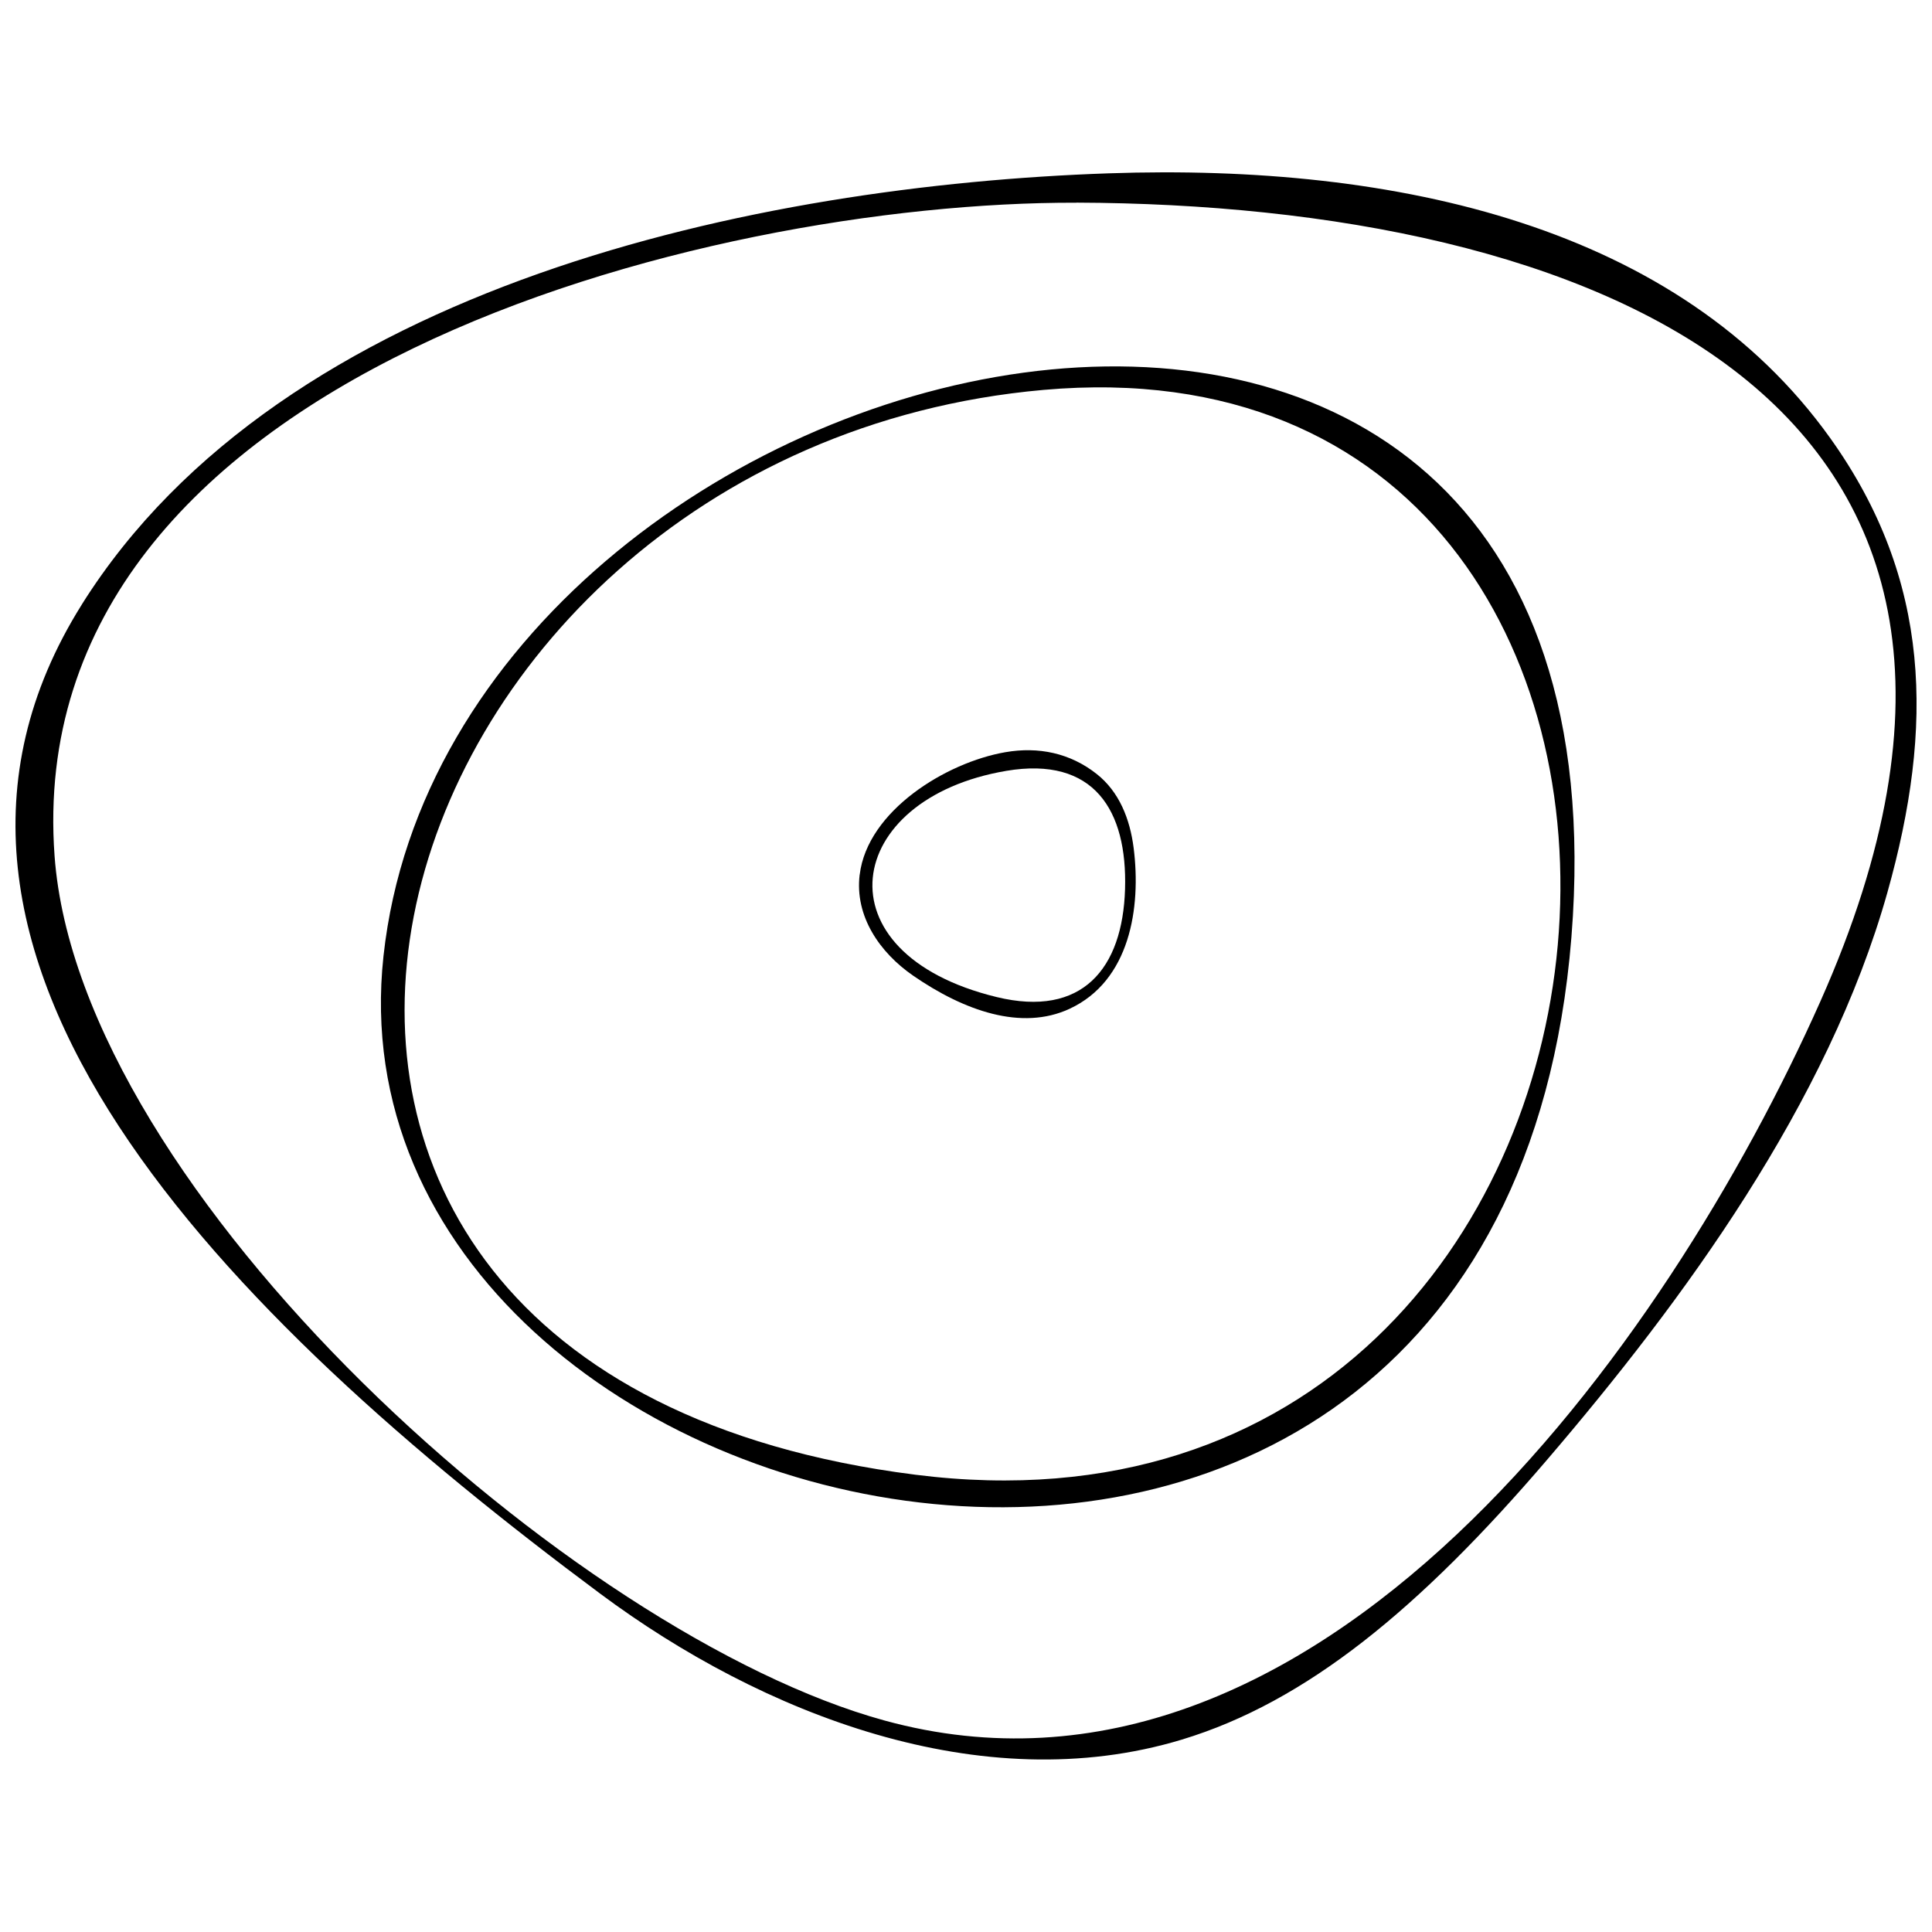 <?xml version="1.0" encoding="UTF-8"?>
<!-- Uploaded to: ICON Repo, www.svgrepo.com, Generator: ICON Repo Mixer Tools -->
<svg width="800px" height="800px" version="1.1" viewBox="144 144 512 512" xmlns="http://www.w3.org/2000/svg">
 <defs>
  <clipPath id="a">
   <path d="m148.09 189h503.81v422h-503.81z"/>
  </clipPath>
 </defs>
 <g clip-path="url(#a)">
  <path d="m429.24 197.7c134.57 0.469 268.76 50.754 197.2 211.63-40.594 91.25-133.68 222.01-248.08 190.61-82.203-22.559-213.39-139.94-219.9-229.12-9.32-127.59 172.45-173.37 270.79-173.1zm-263.59 106.56c-58.121 92.652 38.574 188.57 137.49 262.14 42.641 31.715 100.89 54.711 154.06 38.613 33.004-9.992 63.055-34.723 96.844-74.219 36.004-42.062 74.395-94.316 90.137-150.29 12.316-43.797 11.727-82.781-15.137-120.38-40.113-56.141-114.75-72.816-191.23-70.191-92.832 3.188-218.93 29.457-272.17 114.32z" fill-rule="evenodd"/>
 </g>
 <path d="m420.52 247.33c198.23-17.609 176.57 314.2-33.996 287.48-217.2-27.562-148.46-271.27 33.996-287.48zm140.31 139.46c13.648-231.02-296.99-156.55-315.2 10.559-17.348 159.34 300.9 231.44 315.2-10.559z" fill-rule="evenodd"/>
 <path d="m410.64 348.29c23.328-3.945 32.141 10.488 31.508 31.344-0.633 21.02-11.312 34.117-34.035 28.594-47.672-11.59-40.703-52.621 2.531-59.934zm-38.82 27.492c-1.348 11.066 5.348 20.66 14.117 26.738 13.582 9.391 28.801 14.707 41.473 8.84 16.043-7.422 19.023-26.766 17.02-42.629-0.988-7.766-3.848-14.902-9.762-19.59-7.023-5.566-15.438-7.328-24.234-5.801-15.684 2.707-36.551 15.52-38.602 32.457z" fill-rule="evenodd"/>
</svg>
